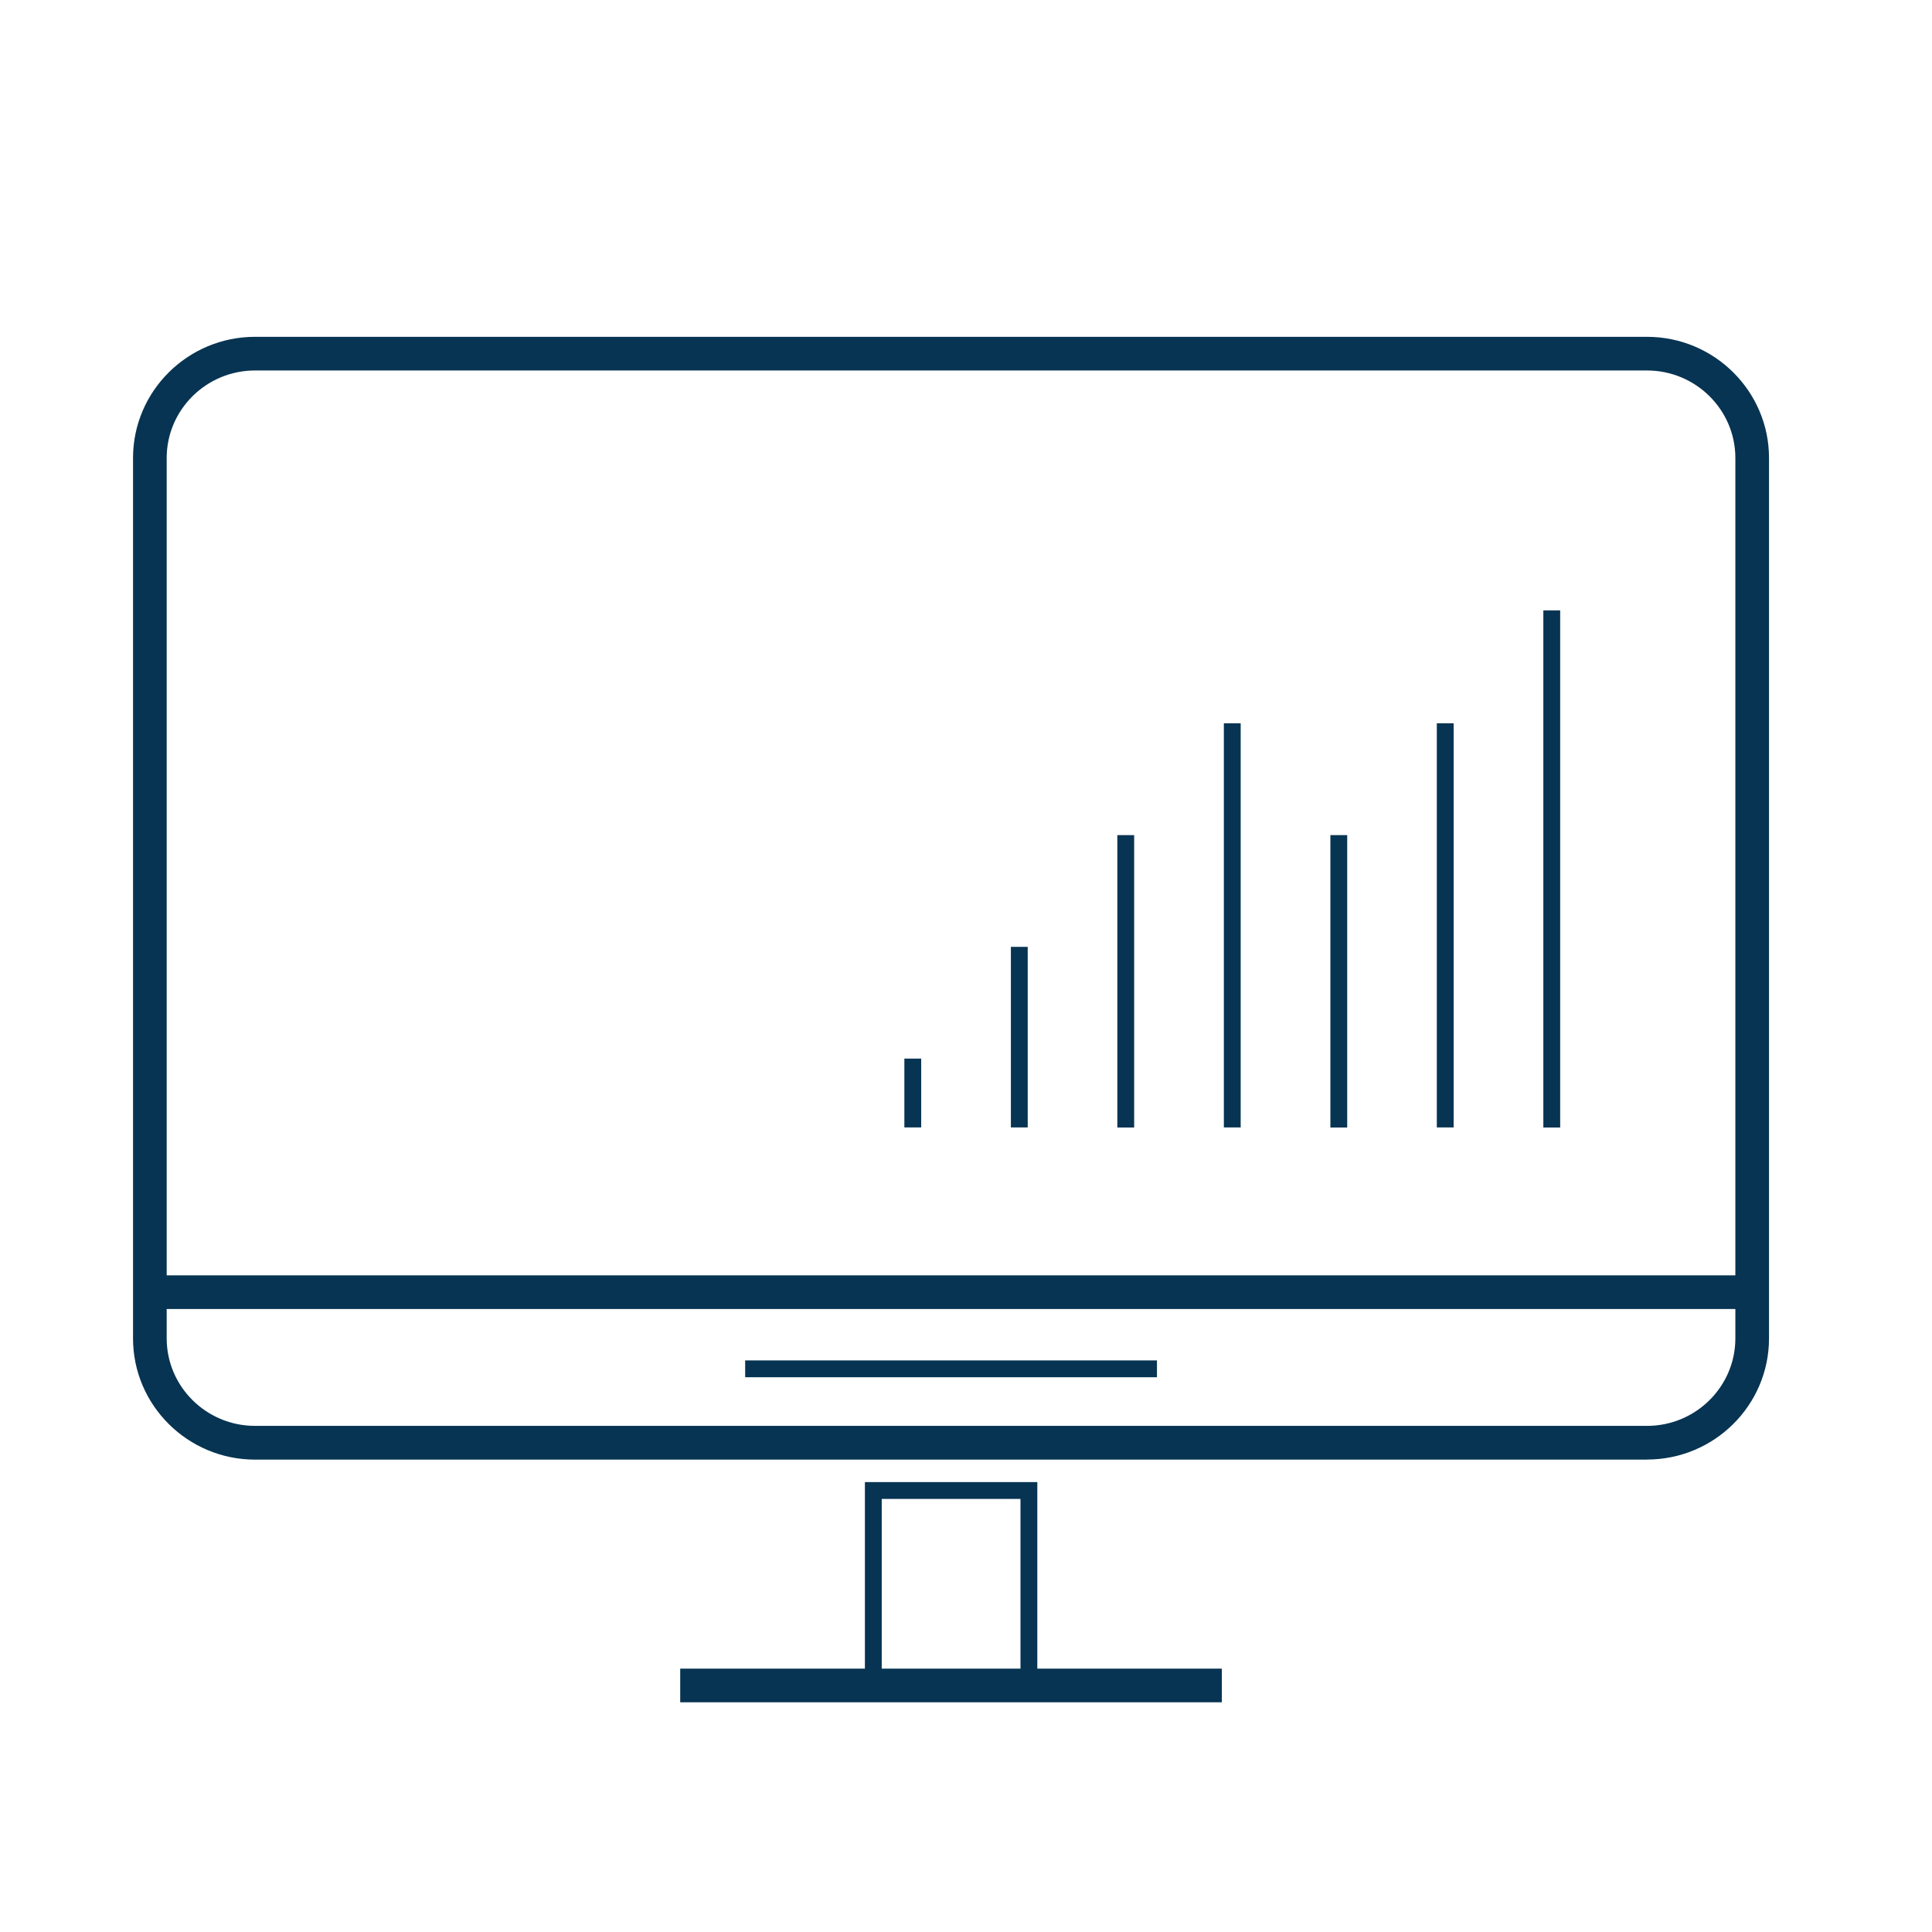 <?xml version="1.0" encoding="UTF-8"?><svg id="Layer_1" xmlns="http://www.w3.org/2000/svg" viewBox="0 0 229.61 229.61"><defs><style>.cls-1{fill:#073452;}</style></defs><path class="cls-1" d="M123.28,201.31h-20.49v-25.17h20.49v25.17Zm-18.49-2h16.49v-21.17h-16.49v21.17Z"/><rect class="cls-1" x="88.56" y="161.68" width="48.94" height="2"/><rect class="cls-1" x="17.82" y="151.57" width="190.42" height="4"/><path class="cls-1" d="M195.74,173.47H30.31c-7.99,0-14.5-6.46-14.5-14.4V54.43c0-7.94,6.5-14.4,14.5-14.4H195.74c7.99,0,14.5,6.46,14.5,14.4v104.63c0,7.94-6.5,14.4-14.5,14.4ZM30.31,44.03c-5.79,0-10.5,4.67-10.5,10.4v104.63c0,5.73,4.71,10.4,10.5,10.4H195.74c5.79,0,10.5-4.67,10.5-10.4V54.43c0-5.73-4.71-10.4-10.5-10.4H30.31Z"/><rect class="cls-1" x="80.84" y="198.31" width="64.37" height="4"/><rect class="cls-1" x="107.48" y="125.81" width="2" height="8.18"/><rect class="cls-1" x="120.14" y="112.53" width="2" height="21.46"/><rect class="cls-1" x="132.79" y="99.25" width="2" height="34.75"/><rect class="cls-1" x="145.45" y="85.96" width="2" height="48.03"/><rect class="cls-1" x="158.11" y="99.25" width="2" height="34.75"/><rect class="cls-1" x="170.76" y="85.96" width="2" height="48.03"/><rect class="cls-1" x="183.42" y="72.54" width="2" height="61.46"/></svg>